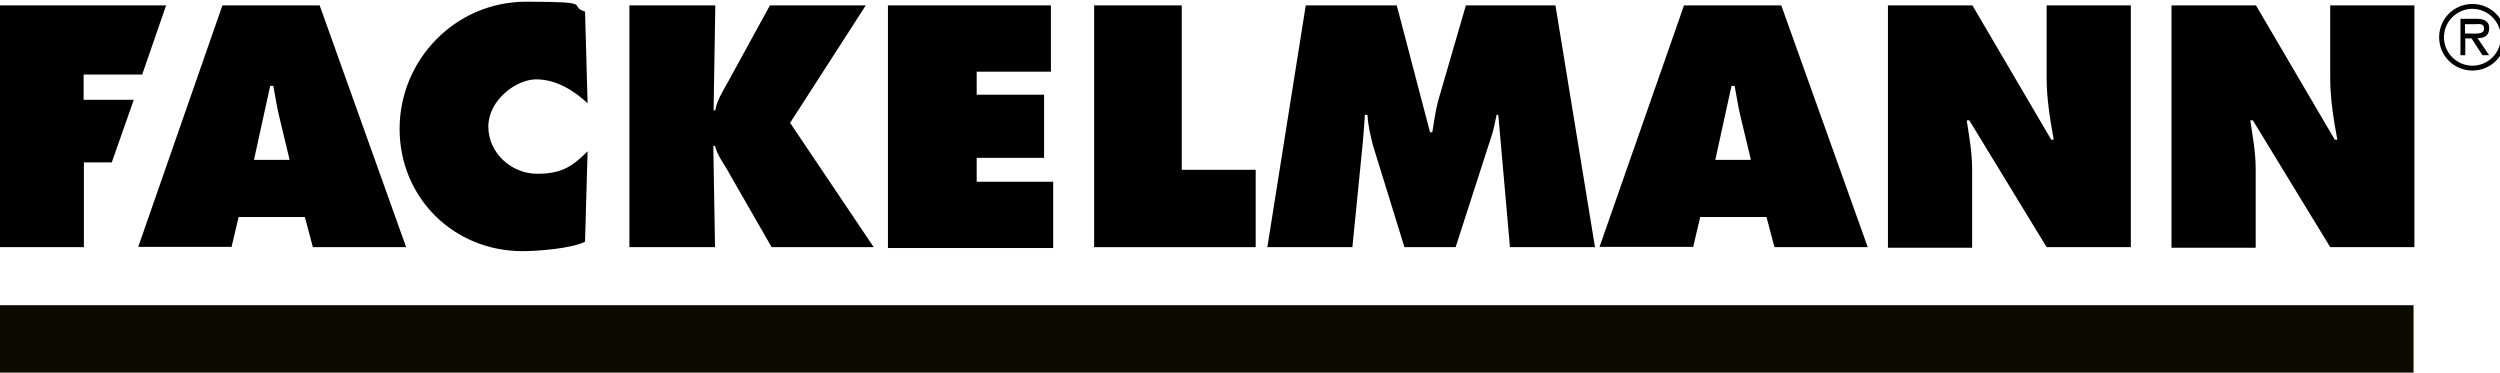 <?xml version="1.0" encoding="UTF-8"?>
<svg xmlns="http://www.w3.org/2000/svg" id="Ebene_1" version="1.1" viewBox="0 0 879 131">
  <defs>
    <style>
      .st0 {
        fill: #0d0a00;
      }
    </style>
  </defs>
  <path id="path2416" class="st0" d="M-2,107.3h850.6v23.7H-2v-23.7"></path>
  <path id="path2418" d="M81.4,86.8h-32.8L78.2,1.9h34.2l30.4,85h-32.8l-2.8-10.6h-23.3l-2.5,10.6ZM101.8,56.1l-3.6-15c-.9-3.6-1.4-7.3-2.1-10.9h-1.1l-5.7,26h12.3"></path>
  <path id="path2420" d="M206.7,36.4c-4.9-4.6-11.2-8.5-18.2-8.5s-16.8,7.3-16.8,16.6,8.1,16.6,17.2,16.6,12.7-3,17.7-7.9l-.9,31.8c-4.9,2.4-16.5,3.3-22,3.3-24.2,0-43.2-18.8-43.2-43S160,.6,185,.6s14.2,1.3,20.7,3.5l.9,32.3"></path>
  <path id="path2422" d="M221.4,1.9h30.1l-.6,36.9h.6c.6-3.5,2.5-6.5,4.3-9.7l14.9-27.2h33.7l-26.6,41.3,29.4,43.7h-35.9l-14.7-25.6c-1.7-3.3-4.4-6.5-5.2-10h-.6l.6,35.6h-30.1V1.9"></path>
  <path id="path2424" d="M312.4,1.9h57.1v23.3h-26.1v8.1h23.7v22.2h-23.7v8.4h26.9v23.3h-58.1V1.9"></path>
  <path id="path2426" d="M384.6,1.9h30.9v57.8h26v27.2h-56.8V1.9"></path>
  <path id="path2428" d="M459.3,1.9h31.8l11.7,44.6h.8c.6-3.6,1.1-7.6,2.1-11.2l9.7-33.4h31.5l13.9,85h-29.9l-4.1-46.5h-.6c-.6,2.8-1.1,5.7-2.1,8.4l-12.3,38.1h-18l-11.1-35.9c-.9-3.6-1.7-7-1.9-10.6h-.9c-.2,3.3-.5,6.8-.8,10.3l-3.6,36.2h-29.9L459.1,1.9"></path>
  <path id="path2430" d="M595.2,86.8h-32.8L592.1,1.9h34.2l30.4,85h-32.8l-2.8-10.6h-23.3l-2.5,10.6ZM615.6,56.1l-3.6-15c-.9-3.6-1.4-7.3-2.1-10.9h-1.1l-5.7,26h12.3"></path>
  <path id="path2432" d="M663.9,1.9h29.6l27.7,47.2h.9c-1.3-7.1-2.5-14.4-2.5-21.7V1.9h29.6v85h-29.6l-27.2-44.6h-.9c.9,5.9,1.9,11.4,1.9,17.1v27.7h-29.6V1.9"></path>
  <path id="path2434" d="M763.6,1.9h29.6l27.7,47.2h.9c-1.3-7.1-2.5-14.4-2.5-21.7V1.9h29.6v85h-29.6l-27.2-44.6h-.9c.9,5.9,1.9,11.4,1.9,17.1v27.7h-29.6V1.9"></path>
  <path id="path2436" d="M47,35.1h-17.6v-8.9h20.6L58.4,1.9H-1.7v85h31.2v-29.8h9.8l7.8-22.2"></path>
  <path id="path2438" d="M857.6,13.1c0-6.5,5.2-11.7,11.7-11.7s11.7,5.2,11.7,11.7-5.2,11.7-11.7,11.7-11.7-5.2-11.7-11.7ZM879.3,13.1c0-5.5-4.6-10-10-10s-10,4.4-10,10,4.6,10,10,10,10-4.4,10-10ZM875,19.4h-2.2l-3.8-5.9h-2.2v5.9h-1.7V6.6h5.5c2.4,0,4.6.6,4.6,3.3s-1.7,3.5-4.1,3.5l4,5.9v.2ZM869,11.8c1.6,0,4.4.3,4.4-1.7s-1.7-1.6-3.2-1.6h-3.5v3.3h2.2"></path>
</svg>
